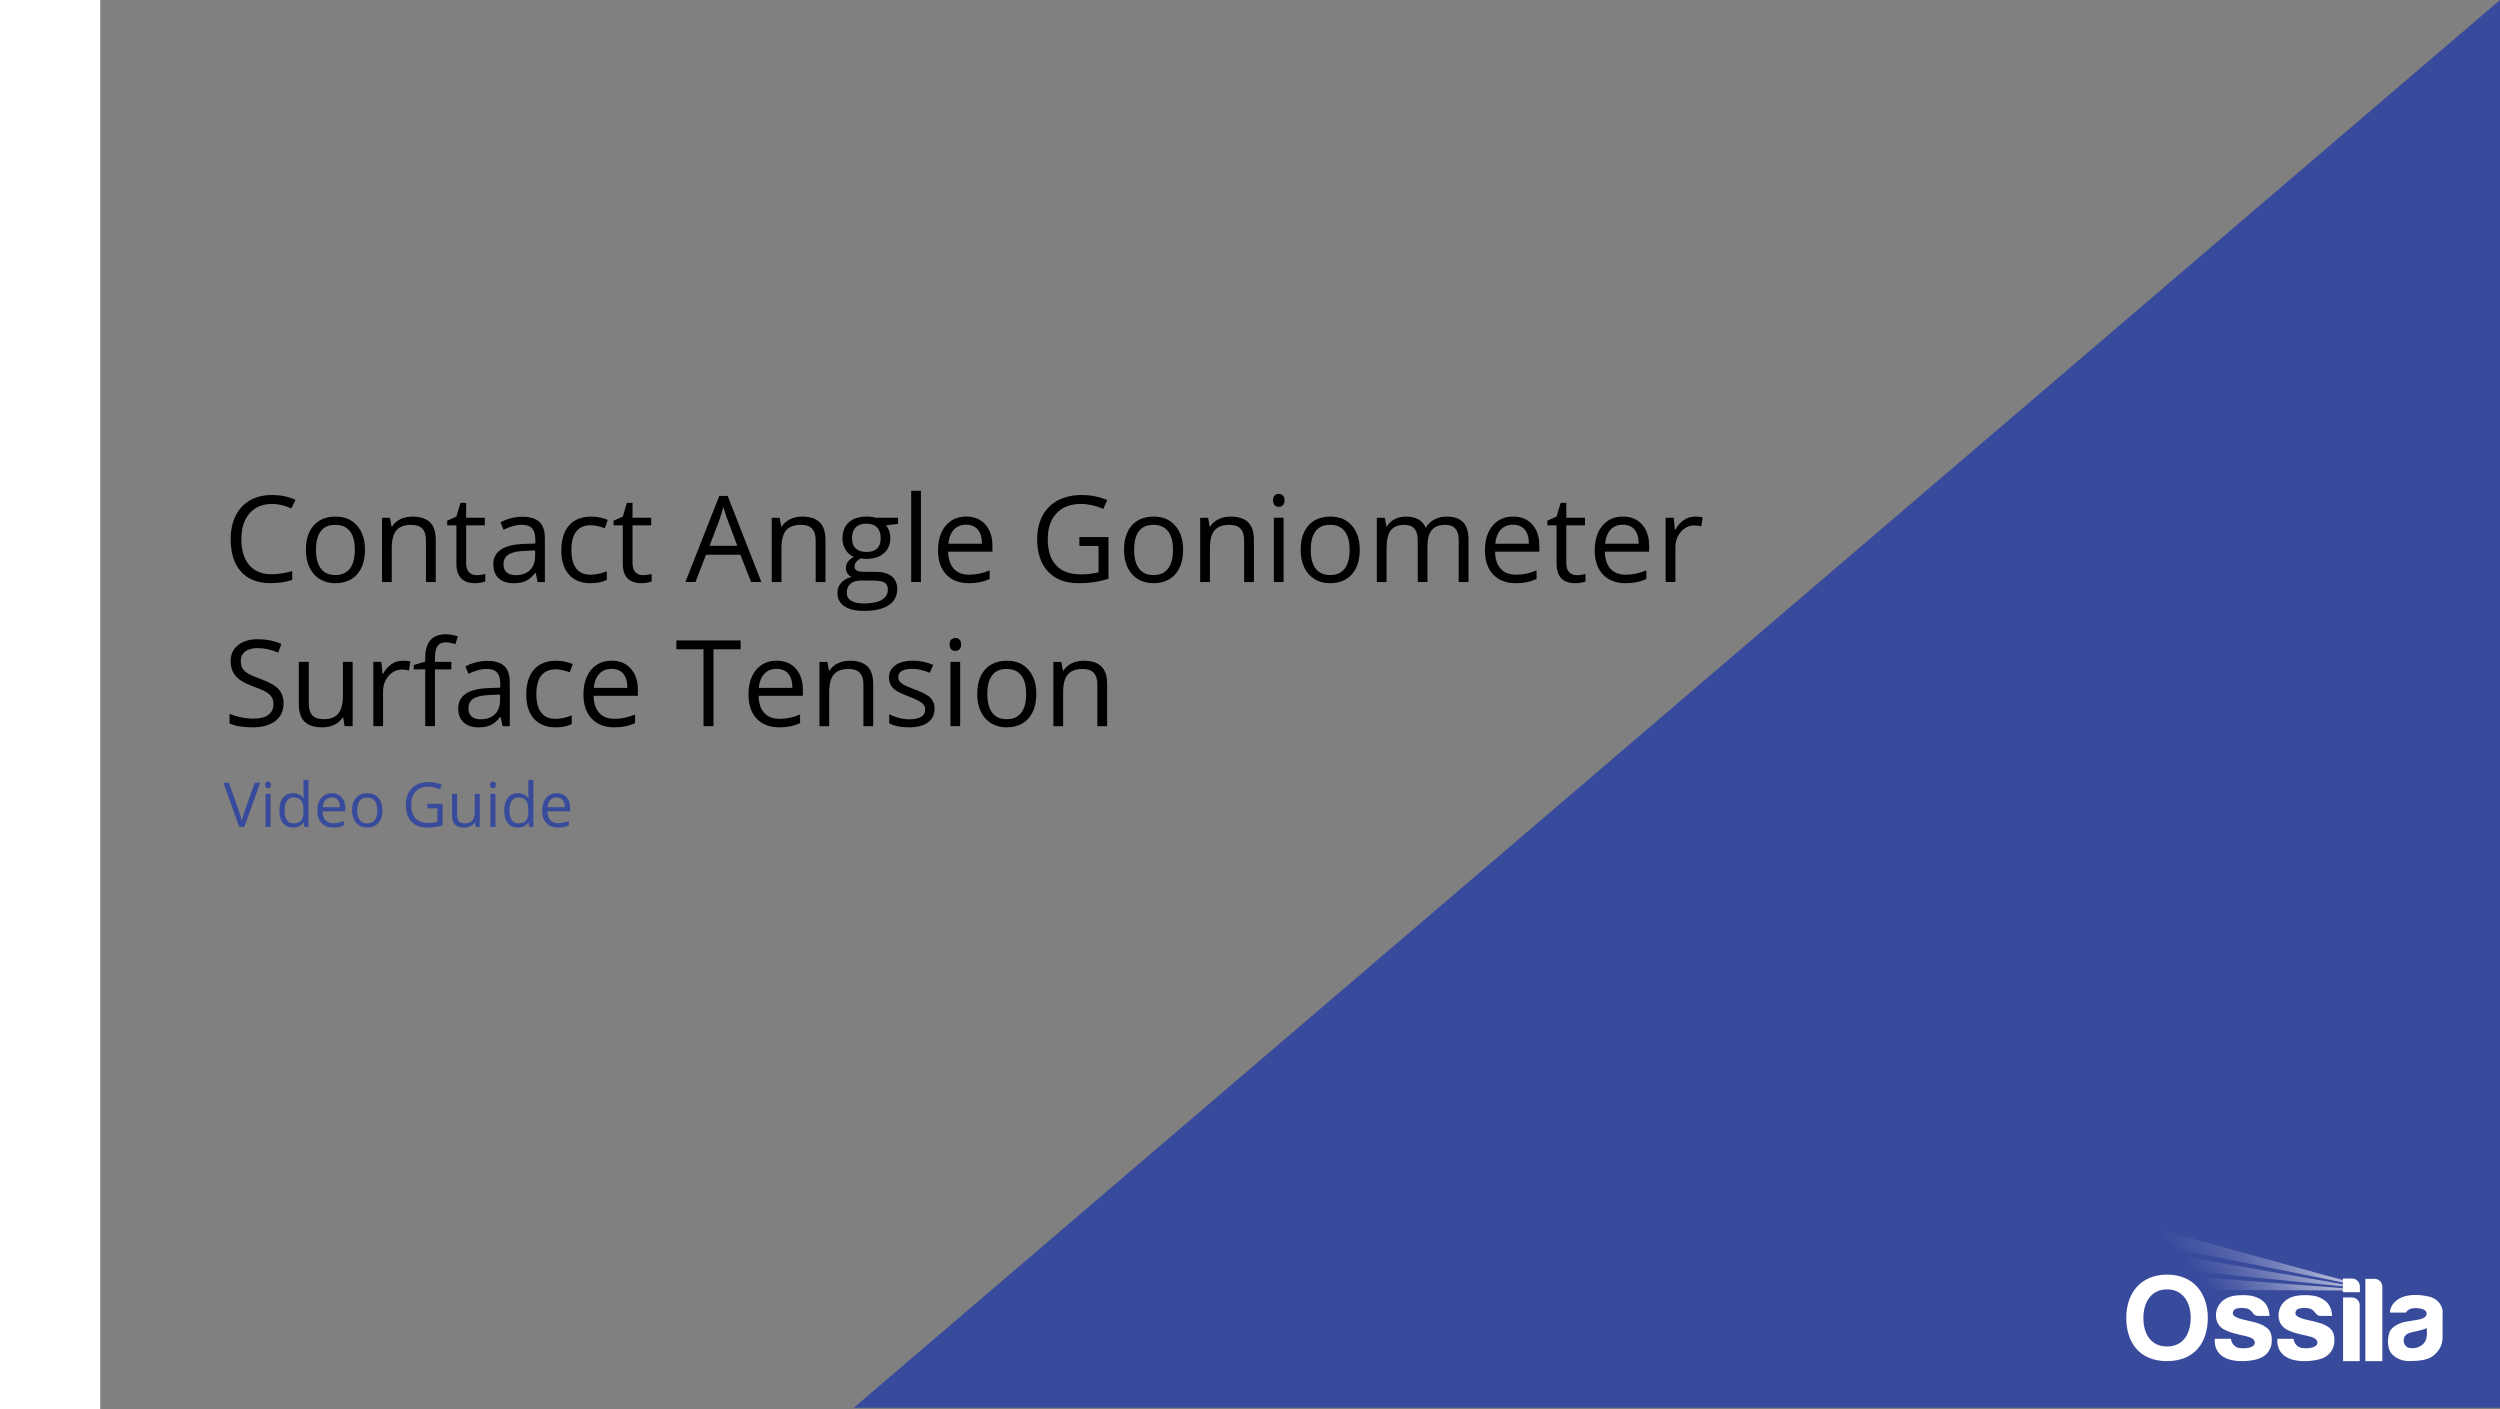 <?xml version="1.0" encoding="UTF-8"?>
<svg id="Layer_1" data-name="Layer 1" xmlns="http://www.w3.org/2000/svg" xmlns:xlink="http://www.w3.org/1999/xlink" viewBox="0 0 848 478">
  <rect x="0" y="0" width="848" height="478" fill="#808080" stroke="none"/>
  <defs>
    <style>
      .cls-1 {
        fill: url(#linear-gradient-2);
      }

      .cls-2, .cls-3 {
        fill: #fff;
      }

      .cls-3 {
        fill-rule: evenodd;
      }

      .cls-4 {
        fill: url(#linear-gradient-6);
      }

      .cls-5 {
        fill: url(#linear-gradient-5);
      }

      .cls-6 {
        fill: #384a9c;
      }

      .cls-7 {
        fill: url(#linear-gradient-3);
      }

      .cls-8 {
        fill: url(#linear-gradient);
      }

      .cls-9 {
        fill: url(#linear-gradient-4);
      }
    </style>
    <linearGradient id="linear-gradient" x1="743.98" y1="440.27" x2="795.12" y2="402.78" gradientUnits="userSpaceOnUse">
      <stop offset=".06" stop-color="#f5f5f9" stop-opacity="0"/>
      <stop offset=".25" stop-color="#f8f8fa" stop-opacity=".11"/>
      <stop offset=".52" stop-color="#fcfcfd" stop-opacity=".25"/>
      <stop offset=".66" stop-color="#fefefe" stop-opacity=".3"/>
      <stop offset=".71" stop-color="#fefefe" stop-opacity=".32"/>
      <stop offset=".77" stop-color="#fefefe" stop-opacity=".38"/>
      <stop offset=".83" stop-color="#fefefe" stop-opacity=".47"/>
      <stop offset=".89" stop-color="#fefefe" stop-opacity=".6"/>
      <stop offset=".96" stop-color="#fefefe" stop-opacity=".77"/>
      <stop offset="1" stop-color="#fff" stop-opacity=".9"/>
    </linearGradient>
    <linearGradient id="linear-gradient-2" x1="749.78" y1="445.43" x2="792.89" y2="411.24" gradientUnits="userSpaceOnUse">
      <stop offset=".07" stop-color="#f5f5f9" stop-opacity="0"/>
      <stop offset=".25" stop-color="#f8f8fa" stop-opacity=".11"/>
      <stop offset=".52" stop-color="#fcfcfd" stop-opacity=".25"/>
      <stop offset=".66" stop-color="#fefefe" stop-opacity=".3"/>
    </linearGradient>
    <linearGradient id="linear-gradient-3" x1="753.71" y1="448.97" x2="791.89" y2="419.07" gradientUnits="userSpaceOnUse">
      <stop offset=".07" stop-color="#f5f5f9" stop-opacity="0"/>
      <stop offset=".31" stop-color="#f9f9fb" stop-opacity=".15"/>
      <stop offset=".54" stop-color="#fcfcfd" stop-opacity=".26"/>
      <stop offset=".66" stop-color="#fefefe" stop-opacity=".3"/>
    </linearGradient>
    <linearGradient id="linear-gradient-4" x1="731.74" y1="426" x2="795.15" y2="426" gradientUnits="userSpaceOnUse">
      <stop offset=".36" stop-color="#fefefe" stop-opacity="0"/>
      <stop offset=".46" stop-color="#fefefe" stop-opacity=".02"/>
      <stop offset=".58" stop-color="#fefefe" stop-opacity=".07"/>
      <stop offset=".7" stop-color="#fefefe" stop-opacity=".16"/>
      <stop offset=".83" stop-color="#fefefe" stop-opacity=".28"/>
      <stop offset=".95" stop-color="#fefefe" stop-opacity=".44"/>
      <stop offset="1" stop-color="#fff" stop-opacity=".5"/>
    </linearGradient>
    <linearGradient id="linear-gradient-5" x1="742.09" y1="451.48" x2="785.2" y2="417.28" xlink:href="#linear-gradient-4"/>
    <linearGradient id="linear-gradient-6" x1="751.25" y1="450.84" x2="789.43" y2="420.95" gradientUnits="userSpaceOnUse">
      <stop offset=".23" stop-color="#fefefe" stop-opacity="0"/>
      <stop offset=".34" stop-color="#fefefe" stop-opacity=".02"/>
      <stop offset=".47" stop-color="#fefefe" stop-opacity=".07"/>
      <stop offset=".6" stop-color="#fefefe" stop-opacity=".16"/>
      <stop offset=".74" stop-color="#fefefe" stop-opacity=".28"/>
      <stop offset=".88" stop-color="#fefefe" stop-opacity=".44"/>
      <stop offset="1" stop-color="#fff" stop-opacity=".6"/>
    </linearGradient>
  </defs>
  <g>
    <path d="m92.22,170.94c-3.2,0-5.72,1.06-7.57,3.19-1.85,2.13-2.78,5.04-2.78,8.74s.89,6.75,2.68,8.82,4.33,3.11,7.63,3.11c2.03,0,4.34-.37,6.94-1.09v2.96c-2.02.76-4.5,1.13-7.46,1.13-4.28,0-7.59-1.3-9.92-3.9-2.33-2.6-3.49-6.29-3.49-11.08,0-3,.56-5.62,1.68-7.88,1.12-2.25,2.74-3.99,4.85-5.21,2.11-1.22,4.6-1.83,7.47-1.83,3.05,0,5.72.56,8,1.67l-1.43,2.9c-2.2-1.03-4.4-1.55-6.6-1.55Z"/>
    <path d="m123.79,186.5c0,3.55-.9,6.33-2.69,8.33s-4.26,2.99-7.42,2.99c-1.95,0-3.68-.46-5.19-1.37-1.51-.92-2.68-2.23-3.5-3.94-.82-1.71-1.23-3.71-1.23-6.01,0-3.55.89-6.32,2.67-8.3s4.24-2.97,7.4-2.97,5.47,1.01,7.27,3.04c1.8,2.03,2.7,4.77,2.7,8.24Zm-16.61,0c0,2.79.56,4.91,1.67,6.37,1.11,1.46,2.75,2.19,4.91,2.19s3.8-.73,4.92-2.18c1.12-1.45,1.68-3.58,1.68-6.38s-.56-4.88-1.68-6.32c-1.12-1.44-2.78-2.16-4.96-2.16s-3.79.71-4.89,2.13c-1.1,1.42-1.65,3.53-1.65,6.35Z"/>
    <path d="m144.49,197.42v-14.1c0-1.78-.4-3.1-1.21-3.98-.81-.88-2.08-1.31-3.8-1.31-2.28,0-3.95.62-5.01,1.85-1.06,1.23-1.59,3.27-1.59,6.11v11.44h-3.3v-21.8h2.69l.54,2.98h.16c.68-1.07,1.62-1.91,2.84-2.5,1.22-.59,2.58-.88,4.08-.88,2.63,0,4.6.63,5.93,1.9,1.33,1.27,1.99,3.29,1.99,6.08v14.22h-3.3Z"/>
    <path d="m161.62,195.09c.58,0,1.15-.04,1.69-.13.54-.09.97-.17,1.29-.27v2.53c-.36.17-.88.32-1.58.43s-1.32.17-1.88.17c-4.22,0-6.33-2.22-6.33-6.66v-12.97h-3.12v-1.59l3.12-1.37,1.39-4.66h1.91v5.05h6.33v2.57h-6.33v12.83c0,1.31.31,2.32.93,3.02.62.7,1.48,1.05,2.57,1.05Z"/>
    <path d="m182.37,197.42l-.66-3.1h-.16c-1.09,1.37-2.17,2.29-3.25,2.78-1.08.48-2.43.73-4.05.73-2.16,0-3.86-.56-5.08-1.67-1.23-1.11-1.84-2.7-1.84-4.75,0-4.4,3.52-6.71,10.56-6.92l3.7-.12v-1.35c0-1.71-.37-2.97-1.1-3.79-.74-.82-1.91-1.22-3.53-1.22-1.82,0-3.87.56-6.17,1.67l-1.01-2.53c1.07-.58,2.25-1.04,3.53-1.37,1.28-.33,2.56-.5,3.85-.5,2.6,0,4.53.58,5.78,1.73,1.25,1.15,1.88,3,1.88,5.55v14.88h-2.45Zm-7.46-2.33c2.05,0,3.67-.56,4.84-1.69,1.17-1.13,1.76-2.71,1.76-4.73v-1.97l-3.3.14c-2.63.09-4.52.5-5.68,1.22-1.16.72-1.74,1.85-1.74,3.37,0,1.19.36,2.1,1.08,2.72.72.62,1.73.94,3.03.94Z"/>
    <path d="m200.33,197.82c-3.16,0-5.6-.97-7.33-2.91-1.73-1.94-2.6-4.69-2.6-8.25s.88-6.46,2.63-8.45c1.76-1.99,4.26-2.98,7.51-2.98,1.05,0,2.09.11,3.14.34s1.87.49,2.47.8l-1.01,2.8c-.73-.29-1.52-.53-2.39-.73-.86-.19-1.62-.29-2.29-.29-4.43,0-6.64,2.82-6.64,8.47,0,2.68.54,4.73,1.62,6.17,1.08,1.43,2.68,2.15,4.8,2.15,1.82,0,3.68-.39,5.59-1.17v2.92c-1.46.76-3.29,1.13-5.51,1.13Z"/>
    <path d="m218.06,195.09c.58,0,1.15-.04,1.69-.13.54-.09.97-.17,1.29-.27v2.53c-.36.17-.88.32-1.58.43s-1.32.17-1.88.17c-4.22,0-6.33-2.22-6.33-6.66v-12.97h-3.12v-1.59l3.12-1.37,1.39-4.66h1.91v5.05h6.33v2.57h-6.33v12.83c0,1.31.31,2.32.93,3.02.62.7,1.48,1.05,2.57,1.05Z"/>
    <path d="m254.76,197.42l-3.62-9.25h-11.66l-3.58,9.25h-3.42l11.5-29.2h2.84l11.44,29.2h-3.5Zm-4.67-12.29l-3.38-9.01c-.44-1.14-.89-2.54-1.35-4.2-.29,1.27-.71,2.67-1.25,4.2l-3.42,9.01h9.41Z"/>
    <path d="m276.68,197.42v-14.1c0-1.78-.4-3.1-1.21-3.98-.81-.88-2.08-1.31-3.8-1.31-2.28,0-3.95.62-5.01,1.85-1.06,1.23-1.59,3.27-1.59,6.11v11.44h-3.3v-21.8h2.69l.54,2.98h.16c.68-1.07,1.62-1.91,2.84-2.5,1.22-.59,2.58-.88,4.08-.88,2.63,0,4.6.63,5.93,1.9,1.33,1.27,1.99,3.29,1.99,6.08v14.22h-3.3Z"/>
    <path d="m304.61,175.62v2.09l-4.04.48c.37.46.7,1.07.99,1.82.29.75.44,1.6.44,2.54,0,2.13-.73,3.84-2.19,5.11-1.46,1.27-3.46,1.91-6.01,1.91-.65,0-1.26-.05-1.83-.16-1.41.74-2.11,1.68-2.11,2.8,0,.6.25,1.04.74,1.32.49.29,1.33.43,2.53.43h3.86c2.36,0,4.17.5,5.44,1.49,1.27,1,1.9,2.44,1.9,4.34,0,2.41-.97,4.25-2.9,5.52-1.94,1.27-4.76,1.9-8.47,1.9-2.85,0-5.05-.53-6.59-1.59-1.54-1.06-2.32-2.56-2.32-4.5,0-1.33.42-2.47,1.27-3.44s2.04-1.62,3.58-1.97c-.56-.25-1.02-.64-1.4-1.17-.38-.53-.57-1.15-.57-1.85,0-.8.21-1.49.64-2.09.42-.6,1.09-1.17,2.01-1.73-1.13-.46-2.05-1.25-2.75-2.37-.71-1.11-1.06-2.39-1.06-3.82,0-2.39.72-4.23,2.15-5.52,1.43-1.29,3.46-1.94,6.09-1.94,1.14,0,2.17.13,3.08.4h7.54Zm-17.39,25.46c0,1.18.5,2.08,1.49,2.69,1,.61,2.42.92,4.28.92,2.77,0,4.82-.42,6.16-1.24,1.33-.83,2-1.95,2-3.37,0-1.18-.36-2-1.09-2.46-.73-.46-2.1-.69-4.12-.69h-3.96c-1.5,0-2.67.36-3.5,1.07-.84.72-1.25,1.74-1.25,3.08Zm1.79-18.48c0,1.52.43,2.68,1.29,3.46.86.78,2.06,1.17,3.6,1.17,3.22,0,4.83-1.56,4.83-4.69s-1.63-4.91-4.89-4.91c-1.55,0-2.75.42-3.58,1.25s-1.25,2.08-1.25,3.72Z"/>
    <path d="m312.38,197.42h-3.3v-30.95h3.3v30.95Z"/>
    <path d="m328.6,197.82c-3.22,0-5.77-.98-7.63-2.94s-2.79-4.69-2.79-8.18.87-6.31,2.6-8.38c1.73-2.07,4.05-3.1,6.97-3.1,2.73,0,4.89.9,6.49,2.7,1.59,1.8,2.39,4.17,2.39,7.11v2.09h-15.02c.07,2.56.71,4.5,1.94,5.83s2.95,1.99,5.18,1.99c2.35,0,4.67-.49,6.96-1.47v2.94c-1.17.5-2.27.87-3.31,1.08s-2.3.33-3.77.33Zm-.89-19.83c-1.75,0-3.15.57-4.19,1.71s-1.65,2.72-1.84,4.73h11.4c0-2.08-.46-3.68-1.39-4.78-.93-1.11-2.25-1.66-3.98-1.66Z"/>
    <path d="m366.11,182.18h9.89v14.14c-1.54.49-3.1.86-4.7,1.11-1.59.25-3.43.38-5.53.38-4.4,0-7.83-1.31-10.28-3.93-2.45-2.62-3.68-6.29-3.68-11.01,0-3.02.61-5.67,1.82-7.95s2.96-4.01,5.24-5.21c2.28-1.2,4.95-1.8,8.02-1.8s5.99.57,8.67,1.71l-1.31,2.98c-2.63-1.11-5.15-1.67-7.58-1.67-3.54,0-6.31,1.05-8.29,3.16s-2.98,5.03-2.98,8.77c0,3.93.96,6.9,2.87,8.93,1.92,2.03,4.73,3.04,8.44,3.04,2.02,0,3.99-.23,5.91-.7v-8.95h-6.5v-3.02Z"/>
    <path d="m401.3,186.5c0,3.55-.9,6.33-2.69,8.33s-4.26,2.99-7.42,2.99c-1.95,0-3.68-.46-5.19-1.37-1.51-.92-2.68-2.23-3.5-3.94-.82-1.71-1.23-3.71-1.23-6.01,0-3.55.89-6.32,2.67-8.3s4.24-2.97,7.4-2.97,5.47,1.01,7.27,3.04c1.8,2.03,2.7,4.77,2.7,8.24Zm-16.61,0c0,2.79.56,4.91,1.67,6.37,1.11,1.46,2.75,2.19,4.91,2.19s3.8-.73,4.92-2.18c1.12-1.45,1.68-3.58,1.68-6.38s-.56-4.88-1.68-6.32c-1.12-1.44-2.78-2.16-4.96-2.16s-3.79.71-4.89,2.13c-1.1,1.42-1.65,3.53-1.65,6.35Z"/>
    <path d="m422.01,197.42v-14.1c0-1.78-.4-3.1-1.21-3.98-.81-.88-2.08-1.31-3.8-1.31-2.28,0-3.95.62-5.01,1.85-1.06,1.23-1.59,3.27-1.59,6.11v11.44h-3.3v-21.8h2.69l.54,2.98h.16c.68-1.07,1.62-1.91,2.84-2.5,1.22-.59,2.58-.88,4.08-.88,2.63,0,4.6.63,5.93,1.9,1.33,1.27,1.99,3.29,1.99,6.08v14.22h-3.3Z"/>
    <path d="m431.82,169.71c0-.76.19-1.31.56-1.66.37-.35.84-.53,1.39-.53s.99.18,1.37.54c.38.36.58.91.58,1.65s-.19,1.3-.58,1.66c-.38.37-.84.55-1.37.55-.56,0-1.02-.18-1.39-.55-.37-.36-.56-.92-.56-1.66Zm3.58,27.71h-3.3v-21.8h3.3v21.8Z"/>
    <path d="m461.22,186.5c0,3.55-.9,6.33-2.69,8.33s-4.26,2.99-7.42,2.99c-1.95,0-3.68-.46-5.19-1.37-1.51-.92-2.68-2.23-3.5-3.94-.82-1.71-1.23-3.71-1.23-6.01,0-3.55.89-6.32,2.67-8.3s4.24-2.97,7.4-2.97,5.47,1.01,7.27,3.04c1.8,2.03,2.7,4.77,2.7,8.24Zm-16.61,0c0,2.79.56,4.91,1.67,6.37,1.11,1.46,2.75,2.19,4.91,2.19s3.8-.73,4.92-2.18c1.12-1.45,1.68-3.58,1.68-6.38s-.56-4.88-1.68-6.32c-1.12-1.44-2.78-2.16-4.96-2.16s-3.79.71-4.89,2.13c-1.1,1.42-1.65,3.53-1.65,6.35Z"/>
    <path d="m494.79,197.42v-14.18c0-1.74-.37-3.04-1.11-3.91-.74-.87-1.9-1.3-3.46-1.3-2.06,0-3.57.59-4.55,1.77-.98,1.18-1.47,3-1.47,5.45v12.17h-3.3v-14.18c0-1.74-.37-3.04-1.11-3.91-.74-.87-1.9-1.3-3.48-1.3-2.07,0-3.58.62-4.55,1.86-.96,1.24-1.44,3.27-1.44,6.1v11.44h-3.3v-21.8h2.69l.54,2.98h.16c.62-1.06,1.5-1.89,2.64-2.49s2.4-.89,3.81-.89c3.41,0,5.64,1.23,6.68,3.7h.16c.65-1.14,1.59-2.04,2.82-2.71s2.64-.99,4.22-.99c2.47,0,4.31.63,5.54,1.9,1.23,1.27,1.84,3.29,1.84,6.08v14.22h-3.3Z"/>
    <path d="m514.11,197.82c-3.22,0-5.77-.98-7.63-2.94s-2.79-4.69-2.79-8.18.87-6.31,2.6-8.38c1.73-2.07,4.05-3.1,6.97-3.1,2.73,0,4.89.9,6.49,2.7,1.59,1.8,2.39,4.17,2.39,7.11v2.09h-15.02c.07,2.56.71,4.5,1.94,5.83s2.95,1.99,5.18,1.99c2.35,0,4.67-.49,6.96-1.47v2.94c-1.17.5-2.27.87-3.31,1.08s-2.3.33-3.77.33Zm-.89-19.83c-1.75,0-3.15.57-4.19,1.71s-1.65,2.72-1.84,4.73h11.4c0-2.08-.46-3.68-1.39-4.78-.93-1.11-2.25-1.66-3.98-1.66Z"/>
    <path d="m534.8,195.09c.58,0,1.15-.04,1.69-.13.54-.09.97-.17,1.29-.27v2.53c-.36.17-.88.32-1.58.43s-1.32.17-1.88.17c-4.22,0-6.33-2.22-6.33-6.66v-12.97h-3.12v-1.59l3.12-1.37,1.39-4.66h1.91v5.05h6.33v2.57h-6.33v12.83c0,1.31.31,2.32.93,3.02.62.7,1.48,1.05,2.57,1.05Z"/>
    <path d="m551.35,197.82c-3.22,0-5.77-.98-7.63-2.94s-2.79-4.69-2.79-8.18.87-6.31,2.6-8.38c1.73-2.07,4.05-3.1,6.97-3.1,2.73,0,4.89.9,6.49,2.7,1.59,1.8,2.39,4.17,2.39,7.11v2.09h-15.02c.07,2.56.71,4.5,1.94,5.83s2.95,1.99,5.18,1.99c2.35,0,4.67-.49,6.96-1.47v2.94c-1.17.5-2.27.87-3.31,1.08s-2.3.33-3.77.33Zm-.89-19.83c-1.75,0-3.15.57-4.19,1.71s-1.65,2.72-1.84,4.73h11.4c0-2.08-.46-3.68-1.39-4.78-.93-1.11-2.25-1.66-3.98-1.66Z"/>
    <path d="m574.94,175.22c.97,0,1.84.08,2.61.24l-.46,3.06c-.9-.2-1.7-.3-2.39-.3-1.76,0-3.27.72-4.53,2.15-1.25,1.43-1.88,3.22-1.88,5.35v11.7h-3.3v-21.8h2.73l.38,4.04h.16c.81-1.42,1.78-2.51,2.92-3.28,1.14-.77,2.39-1.15,3.76-1.15Z"/>
    <path d="m96.18,238.57c0,2.56-.93,4.56-2.79,5.99-1.86,1.43-4.38,2.15-7.56,2.15-3.45,0-6.1-.44-7.96-1.33v-3.26c1.19.5,2.49.9,3.9,1.19,1.41.29,2.8.44,4.18.44,2.25,0,3.95-.43,5.09-1.28,1.14-.85,1.71-2.04,1.71-3.57,0-1.01-.2-1.83-.61-2.48-.4-.64-1.08-1.24-2.03-1.78-.95-.54-2.39-1.16-4.33-1.85-2.71-.97-4.64-2.12-5.8-3.44-1.16-1.33-1.74-3.06-1.74-5.19,0-2.24.84-4.02,2.53-5.35s3.91-1.99,6.68-1.99,5.55.53,7.98,1.59l-1.05,2.94c-2.4-1.01-4.73-1.51-7-1.51-1.79,0-3.19.38-4.2,1.15-1.01.77-1.51,1.84-1.51,3.2,0,1.01.19,1.83.56,2.48.37.64,1,1.23,1.88,1.77s2.23,1.13,4.05,1.78c3.05,1.09,5.15,2.25,6.3,3.5,1.15,1.25,1.72,2.86,1.72,4.85Z"/>
    <path d="m104.73,224.51v14.14c0,1.78.4,3.1,1.21,3.98.81.88,2.08,1.31,3.8,1.31,2.28,0,3.95-.62,5-1.87,1.05-1.25,1.58-3.28,1.58-6.11v-11.46h3.3v21.8h-2.73l-.48-2.92h-.18c-.68,1.07-1.62,1.9-2.82,2.47-1.2.57-2.57.86-4.11.86-2.65,0-4.64-.63-5.96-1.89-1.32-1.26-1.98-3.28-1.98-6.05v-14.26h3.34Z"/>
    <path d="m136.58,224.11c.97,0,1.84.08,2.61.24l-.46,3.06c-.9-.2-1.7-.3-2.39-.3-1.76,0-3.27.72-4.53,2.15-1.25,1.43-1.88,3.22-1.88,5.35v11.7h-3.3v-21.8h2.73l.38,4.04h.16c.81-1.42,1.78-2.51,2.92-3.28,1.14-.77,2.39-1.15,3.76-1.15Z"/>
    <path d="m153.09,227.07h-5.55v19.24h-3.3v-19.24h-3.9v-1.49l3.9-1.19v-1.21c0-5.36,2.34-8.04,7.02-8.04,1.15,0,2.51.23,4.06.7l-.86,2.65c-1.27-.41-2.36-.62-3.26-.62-1.25,0-2.17.41-2.77,1.24-.6.83-.89,2.16-.89,3.99v1.41h5.55v2.57Z"/>
    <path d="m170.47,246.31l-.66-3.1h-.16c-1.09,1.37-2.17,2.29-3.25,2.78-1.08.48-2.43.73-4.05.73-2.16,0-3.86-.56-5.08-1.67-1.23-1.11-1.84-2.7-1.84-4.75,0-4.4,3.52-6.71,10.56-6.92l3.7-.12v-1.35c0-1.71-.37-2.97-1.1-3.79-.74-.82-1.91-1.22-3.53-1.22-1.82,0-3.87.56-6.17,1.67l-1.01-2.53c1.07-.58,2.25-1.04,3.53-1.37,1.28-.33,2.56-.5,3.85-.5,2.6,0,4.53.58,5.78,1.73,1.25,1.15,1.88,3,1.88,5.55v14.88h-2.45Zm-7.46-2.33c2.05,0,3.67-.56,4.84-1.69,1.17-1.13,1.76-2.71,1.76-4.73v-1.97l-3.3.14c-2.63.09-4.52.5-5.68,1.22-1.16.72-1.74,1.85-1.74,3.37,0,1.19.36,2.1,1.08,2.72.72.62,1.73.94,3.03.94Z"/>
    <path d="m188.44,246.71c-3.16,0-5.6-.97-7.33-2.91-1.73-1.94-2.6-4.69-2.6-8.25s.88-6.46,2.63-8.45c1.76-1.99,4.26-2.98,7.51-2.98,1.05,0,2.09.11,3.14.34s1.87.49,2.47.8l-1.01,2.8c-.73-.29-1.52-.53-2.39-.73-.86-.19-1.62-.29-2.29-.29-4.43,0-6.64,2.82-6.64,8.47,0,2.68.54,4.73,1.62,6.17,1.08,1.43,2.68,2.15,4.8,2.15,1.82,0,3.68-.39,5.59-1.17v2.92c-1.46.76-3.29,1.13-5.51,1.13Z"/>
    <path d="m208.33,246.71c-3.22,0-5.77-.98-7.63-2.94s-2.79-4.69-2.79-8.18.87-6.31,2.6-8.38c1.73-2.07,4.05-3.1,6.97-3.1,2.73,0,4.89.9,6.49,2.7,1.59,1.8,2.39,4.17,2.39,7.11v2.09h-15.02c.07,2.56.71,4.5,1.94,5.83s2.95,1.99,5.18,1.99c2.35,0,4.67-.49,6.96-1.47v2.94c-1.17.5-2.27.87-3.31,1.08s-2.3.33-3.77.33Zm-.89-19.83c-1.75,0-3.15.57-4.19,1.71s-1.65,2.72-1.84,4.73h11.4c0-2.08-.46-3.68-1.39-4.78-.93-1.11-2.25-1.66-3.98-1.66Z"/>
    <path d="m242.01,246.31h-3.38v-26.08h-9.21v-3h21.8v3h-9.21v26.08Z"/>
    <path d="m264.3,246.71c-3.22,0-5.77-.98-7.63-2.94s-2.79-4.69-2.79-8.18.87-6.31,2.6-8.38c1.73-2.07,4.05-3.1,6.97-3.1,2.73,0,4.89.9,6.49,2.7,1.59,1.8,2.39,4.17,2.39,7.11v2.09h-15.02c.07,2.56.71,4.5,1.94,5.83s2.95,1.99,5.18,1.99c2.35,0,4.67-.49,6.96-1.47v2.94c-1.17.5-2.27.87-3.31,1.08s-2.3.33-3.77.33Zm-.89-19.83c-1.75,0-3.15.57-4.19,1.71s-1.65,2.72-1.84,4.73h11.4c0-2.08-.46-3.68-1.39-4.78-.93-1.11-2.25-1.66-3.98-1.66Z"/>
    <path d="m292.87,246.31v-14.1c0-1.78-.4-3.1-1.21-3.98-.81-.88-2.08-1.31-3.8-1.31-2.28,0-3.95.62-5.01,1.85-1.06,1.23-1.59,3.27-1.59,6.11v11.44h-3.3v-21.8h2.69l.54,2.98h.16c.68-1.07,1.62-1.91,2.84-2.5,1.22-.59,2.58-.88,4.08-.88,2.63,0,4.6.63,5.93,1.9,1.33,1.27,1.99,3.29,1.99,6.08v14.22h-3.3Z"/>
    <path d="m317.02,240.36c0,2.03-.76,3.59-2.27,4.7s-3.63,1.65-6.37,1.65c-2.89,0-5.15-.46-6.76-1.37v-3.06c1.05.53,2.17.95,3.37,1.25,1.2.31,2.36.46,3.47.46,1.72,0,3.05-.28,3.98-.83.93-.55,1.39-1.39,1.39-2.52,0-.85-.37-1.58-1.1-2.18-.74-.6-2.17-1.32-4.31-2.14-2.03-.76-3.47-1.42-4.33-1.98s-1.49-1.2-1.91-1.92-.63-1.57-.63-2.57c0-1.78.72-3.18,2.17-4.21,1.45-1.03,3.43-1.54,5.95-1.54,2.35,0,4.64.48,6.88,1.43l-1.17,2.69c-2.19-.9-4.17-1.35-5.95-1.35-1.57,0-2.75.25-3.54.74-.8.49-1.19,1.17-1.19,2.03,0,.58.15,1.08.45,1.49.3.41.78.8,1.44,1.17.66.37,1.94.91,3.82,1.61,2.59.94,4.33,1.89,5.24,2.84.91.95,1.36,2.16,1.36,3.6Z"/>
    <path d="m322.11,218.6c0-.76.19-1.31.56-1.66.37-.35.84-.53,1.39-.53s.99.18,1.37.54c.38.36.58.91.58,1.65s-.19,1.3-.58,1.66c-.38.37-.84.55-1.37.55-.56,0-1.02-.18-1.39-.55-.37-.36-.56-.92-.56-1.66Zm3.58,27.71h-3.3v-21.8h3.3v21.8Z"/>
    <path d="m351.51,235.39c0,3.55-.9,6.33-2.69,8.33s-4.26,2.99-7.42,2.99c-1.95,0-3.68-.46-5.19-1.37-1.51-.92-2.68-2.23-3.5-3.94-.82-1.71-1.23-3.71-1.23-6.01,0-3.55.89-6.32,2.67-8.3s4.24-2.97,7.4-2.97,5.47,1.01,7.27,3.04c1.8,2.03,2.7,4.77,2.7,8.24Zm-16.61,0c0,2.79.56,4.91,1.67,6.37,1.11,1.46,2.75,2.19,4.91,2.19s3.8-.73,4.92-2.18c1.12-1.45,1.68-3.58,1.68-6.38s-.56-4.88-1.68-6.32c-1.12-1.44-2.78-2.16-4.96-2.16s-3.79.71-4.89,2.13c-1.1,1.42-1.65,3.53-1.65,6.35Z"/>
    <path d="m372.22,246.31v-14.1c0-1.78-.4-3.1-1.21-3.98-.81-.88-2.08-1.31-3.8-1.31-2.28,0-3.95.62-5.01,1.85-1.06,1.23-1.59,3.27-1.59,6.11v11.44h-3.3v-21.8h2.69l.54,2.98h.16c.68-1.07,1.62-1.91,2.84-2.5,1.22-.59,2.58-.88,4.08-.88,2.63,0,4.6.63,5.93,1.9,1.33,1.27,1.99,3.29,1.99,6.08v14.22h-3.3Z"/>
  </g>
  <polygon class="cls-6" points="848 0 848 477.51 289.58 477.51 848 0"/>
  <g>
    <path class="cls-6" d="m86.39,265.51h1.88l-5.4,14.99h-1.72l-5.37-14.99h1.85l3.45,9.7c.4,1.11.71,2.2.94,3.25.25-1.11.57-2.21.96-3.31l3.42-9.64Z"/>
    <path class="cls-6" d="m89.93,266.22c0-.39.1-.67.29-.86.19-.18.43-.27.72-.27s.51.09.71.28.3.47.3.85-.1.67-.3.86c-.2.19-.43.28-.71.28-.29,0-.53-.09-.72-.28-.19-.19-.29-.47-.29-.86Zm1.85,14.28h-1.7v-11.24h1.7v11.24Z"/>
    <path class="cls-6" d="m103.03,279h-.09c-.79,1.14-1.96,1.71-3.53,1.71-1.47,0-2.61-.5-3.43-1.51-.82-1-1.22-2.43-1.22-4.29s.41-3.29,1.23-4.32,1.96-1.54,3.42-1.54,2.69.55,3.51,1.66h.13l-.07-.81-.04-.79v-4.57h1.7v15.96h-1.38l-.23-1.51Zm-3.4.29c1.16,0,2-.32,2.53-.95.52-.63.78-1.65.78-3.06v-.36c0-1.59-.26-2.73-.79-3.41-.53-.68-1.38-1.02-2.54-1.02-1,0-1.76.39-2.29,1.16-.53.78-.79,1.87-.79,3.29s.26,2.52.79,3.25,1.3,1.1,2.32,1.1Z"/>
    <path class="cls-6" d="m113,280.71c-1.66,0-2.97-.51-3.93-1.52-.96-1.01-1.44-2.42-1.44-4.21s.45-3.25,1.34-4.32c.89-1.07,2.09-1.6,3.59-1.6,1.41,0,2.52.46,3.34,1.39.82.93,1.23,2.15,1.23,3.67v1.08h-7.74c.03,1.32.37,2.32,1,3,.63.68,1.52,1.03,2.67,1.03,1.21,0,2.41-.25,3.59-.76v1.52c-.6.26-1.17.45-1.71.56-.54.11-1.18.17-1.94.17Zm-.46-10.22c-.9,0-1.62.29-2.16.88-.54.59-.85,1.4-.95,2.44h5.88c0-1.07-.24-1.89-.72-2.47-.48-.57-1.16-.86-2.05-.86Z"/>
    <path class="cls-6" d="m129.73,274.88c0,1.83-.46,3.26-1.38,4.29-.92,1.03-2.2,1.54-3.83,1.54-1,0-1.9-.24-2.68-.71s-1.38-1.15-1.8-2.03-.63-1.91-.63-3.1c0-1.83.46-3.26,1.37-4.28.92-1.02,2.19-1.53,3.81-1.53s2.82.52,3.75,1.57c.93,1.05,1.39,2.46,1.39,4.25Zm-8.56,0c0,1.44.29,2.53.86,3.28s1.42,1.13,2.53,1.13,1.96-.37,2.54-1.12c.58-.75.87-1.84.87-3.29s-.29-2.51-.87-3.25c-.58-.74-1.43-1.11-2.56-1.11s-1.96.37-2.52,1.1-.85,1.82-.85,3.27Z"/>
    <path class="cls-6" d="m145.02,272.65h5.1v7.29c-.79.25-1.6.44-2.42.57s-1.77.2-2.85.2c-2.27,0-4.04-.67-5.3-2.03-1.26-1.35-1.9-3.24-1.9-5.68,0-1.56.31-2.92.94-4.1.63-1.17,1.53-2.07,2.7-2.69,1.18-.62,2.55-.93,4.13-.93s3.09.29,4.47.88l-.68,1.54c-1.35-.57-2.66-.86-3.91-.86-1.83,0-3.25.54-4.28,1.63s-1.54,2.59-1.54,4.52c0,2.02.49,3.56,1.48,4.6.99,1.05,2.44,1.57,4.35,1.57,1.04,0,2.05-.12,3.05-.36v-4.61h-3.35v-1.56Z"/>
    <path class="cls-6" d="m155.06,269.27v7.29c0,.92.21,1.6.62,2.05s1.07.68,1.96.68c1.18,0,2.04-.32,2.58-.96.54-.64.82-1.69.82-3.15v-5.91h1.7v11.24h-1.4l-.25-1.51h-.09c-.35.55-.83.98-1.45,1.27-.62.29-1.33.44-2.12.44-1.37,0-2.39-.33-3.07-.97-.68-.65-1.02-1.69-1.02-3.12v-7.35h1.72Z"/>
    <path class="cls-6" d="m166.2,266.22c0-.39.1-.67.29-.86.19-.18.43-.27.72-.27s.51.09.71.28.3.47.3.85-.1.67-.3.86c-.2.19-.43.28-.71.28-.29,0-.53-.09-.72-.28-.19-.19-.29-.47-.29-.86Zm1.85,14.28h-1.7v-11.24h1.7v11.24Z"/>
    <path class="cls-6" d="m179.31,279h-.09c-.79,1.14-1.96,1.71-3.53,1.71-1.47,0-2.61-.5-3.43-1.51-.82-1-1.22-2.43-1.22-4.29s.41-3.29,1.23-4.32,1.96-1.54,3.42-1.54,2.69.55,3.51,1.66h.13l-.07-.81-.04-.79v-4.57h1.7v15.96h-1.38l-.23-1.51Zm-3.4.29c1.16,0,2-.32,2.53-.95.52-.63.78-1.65.78-3.06v-.36c0-1.59-.26-2.73-.79-3.41-.53-.68-1.38-1.02-2.54-1.02-1,0-1.76.39-2.29,1.16-.53.78-.79,1.87-.79,3.29s.26,2.52.79,3.25,1.3,1.1,2.32,1.1Z"/>
    <path class="cls-6" d="m189.28,280.71c-1.66,0-2.97-.51-3.93-1.52-.96-1.01-1.44-2.42-1.44-4.21s.45-3.25,1.34-4.32c.89-1.07,2.09-1.6,3.59-1.6,1.41,0,2.52.46,3.34,1.39.82.93,1.23,2.15,1.23,3.67v1.08h-7.74c.03,1.32.37,2.32,1,3,.63.68,1.52,1.03,2.67,1.03,1.21,0,2.41-.25,3.59-.76v1.52c-.6.26-1.17.45-1.71.56-.54.11-1.18.17-1.94.17Zm-.46-10.22c-.9,0-1.62.29-2.16.88-.54.59-.85,1.4-.95,2.44h5.88c0-1.07-.24-1.89-.72-2.47-.48-.57-1.16-.86-2.05-.86Z"/>
  </g>
  <g>
    <path class="cls-3" d="m823.74,439.76c-4.27-.97-7.71-.41-9.43.46-1.72.87-3.5,2.47-3.67,5.01h5.47s.61-1.47,2.94-1.51c2.33-.04,3.77.51,4.02,1.54.25,1.04-.62,1.84-2.05,2.2-1.43.35-3.71.6-5.31.93-1.6.33-4.48,1.53-5.18,3.46-.7,1.93-.73,4.54.06,6.32.79,1.78,3.42,3.63,6.9,3.52,3.48-.1,6.28-.33,8.33-2.2,2.05-1.87,2.69-3.81,2.69-5.83s.02-8.15.02-8.83-.54-4.11-4.81-5.08Zm-.54,12.88c0,.72-.21,2.43-1.52,3.48-1.32,1.06-2.79,1.32-4.22,1.13-1.43-.19-2.17-1.46-2.13-2.6.04-1.14.54-2.14,2.28-2.61,1.74-.48,3.76-.72,5.59-1.56v2.17Z"/>
    <path class="cls-3" d="m802.33,433.79h3.11c1.46,0,2.65,1.19,2.65,2.65v25.26h-5.76v-27.9h0Z"/>
    <path class="cls-3" d="m794.77,440.11h3.05c1.43,0,2.59,1.17,2.59,2.59v18.99h-5.64v-21.58h0Z"/>
    <path class="cls-3" d="m791.03,446.37h-3.94c-.42,0-1.03-.25-1.36-.58-.34-.33-1.05-1.66-2.42-1.97s-2.68-.15-3.5.06c-.82.21-1.22.91-1.21,1.6.01.68.69,1.42,3.56,2.12,2.86.7,5.27,1.08,7.21,2.26,1.95,1.18,2.47,2.53,2.45,5.06-.02,2.53-1.55,5.39-5.58,6.28-4.02.89-7.82.52-10.03-.52-2.22-1.04-3.94-2.99-3.75-6.57h5.49s.27,2.8,3,3.14c2.73.34,5.02-.36,5.12-1.72.1-1.36-1.47-1.99-3.5-2.43-2.03-.44-5.37-1.1-7.38-2.4-2.01-1.31-2.78-3.88-2.05-6.39.73-2.51,3.01-4.71,7.28-4.95,4.27-.25,6.36.46,8.06,1.7,1.7,1.24,2.43,2.96,2.57,5.31h0Z"/>
    <path class="cls-3" d="m769.8,446.37h-3.94c-.43,0-1.03-.25-1.36-.58-.34-.33-1.05-1.66-2.42-1.97s-2.68-.15-3.5.06c-.82.21-1.22.91-1.21,1.6.01.68.69,1.42,3.56,2.12,2.86.7,5.27,1.08,7.21,2.26,1.95,1.18,2.47,2.53,2.45,5.06-.02,2.53-1.55,5.39-5.58,6.28-4.02.89-7.82.52-10.03-.52-2.22-1.04-3.94-2.99-3.75-6.57h5.49s.27,2.8,3,3.14c2.73.34,5.02-.36,5.12-1.72.1-1.36-1.47-1.99-3.5-2.43-2.03-.44-5.37-1.1-7.38-2.4-2.01-1.31-2.78-3.88-2.05-6.39.73-2.51,3.01-4.71,7.28-4.95,4.27-.25,6.36.46,8.06,1.7,1.7,1.24,2.43,2.96,2.57,5.31h0Z"/>
    <path class="cls-3" d="m735.06,432.35c-9.17,0-13.83,6.56-13.83,14.65s4.22,14.69,13.81,14.69,13.85-6.6,13.85-14.69-4.66-14.65-13.83-14.65Zm-.01,24.37c-5.56,0-8.01-4.36-8.01-9.7s2.7-9.67,8.02-9.67,8.02,4.33,8.02,9.67-2.47,9.7-8.04,9.7Z"/>
    <path class="cls-3" d="m794.71,433.69h3.11c1.46,0,2.65,1.22,2.65,2.71v1.92h-5.76v-4.62h0Z"/>
    <g>
      <polyline class="cls-8" points="731.8 416.93 795.21 434.34 795.09 435.07 737.85 423.6"/>
      <polyline class="cls-1" points="740.17 426.14 795.19 435.71 795.13 436.37 744.88 431.33"/>
      <polyline class="cls-7" points="746.66 433.29 795.15 437 795.15 437.72 750.52 437.54"/>
    </g>
    <g>
      <polygon class="cls-9" points="737.79 423.6 795.03 435.07 795.15 434.34 731.74 416.93 737.79 423.6"/>
      <polygon class="cls-5" points="744.82 431.33 795.07 436.37 795.13 435.71 740.11 426.14 744.82 431.33"/>
      <polyline class="cls-4" points="746.66 433.29 750.46 437.54 795.09 437.72 795.09 437 746.6 433.29"/>
    </g>
  </g>
  <rect class="cls-2" width="34" height="478"/>
</svg>